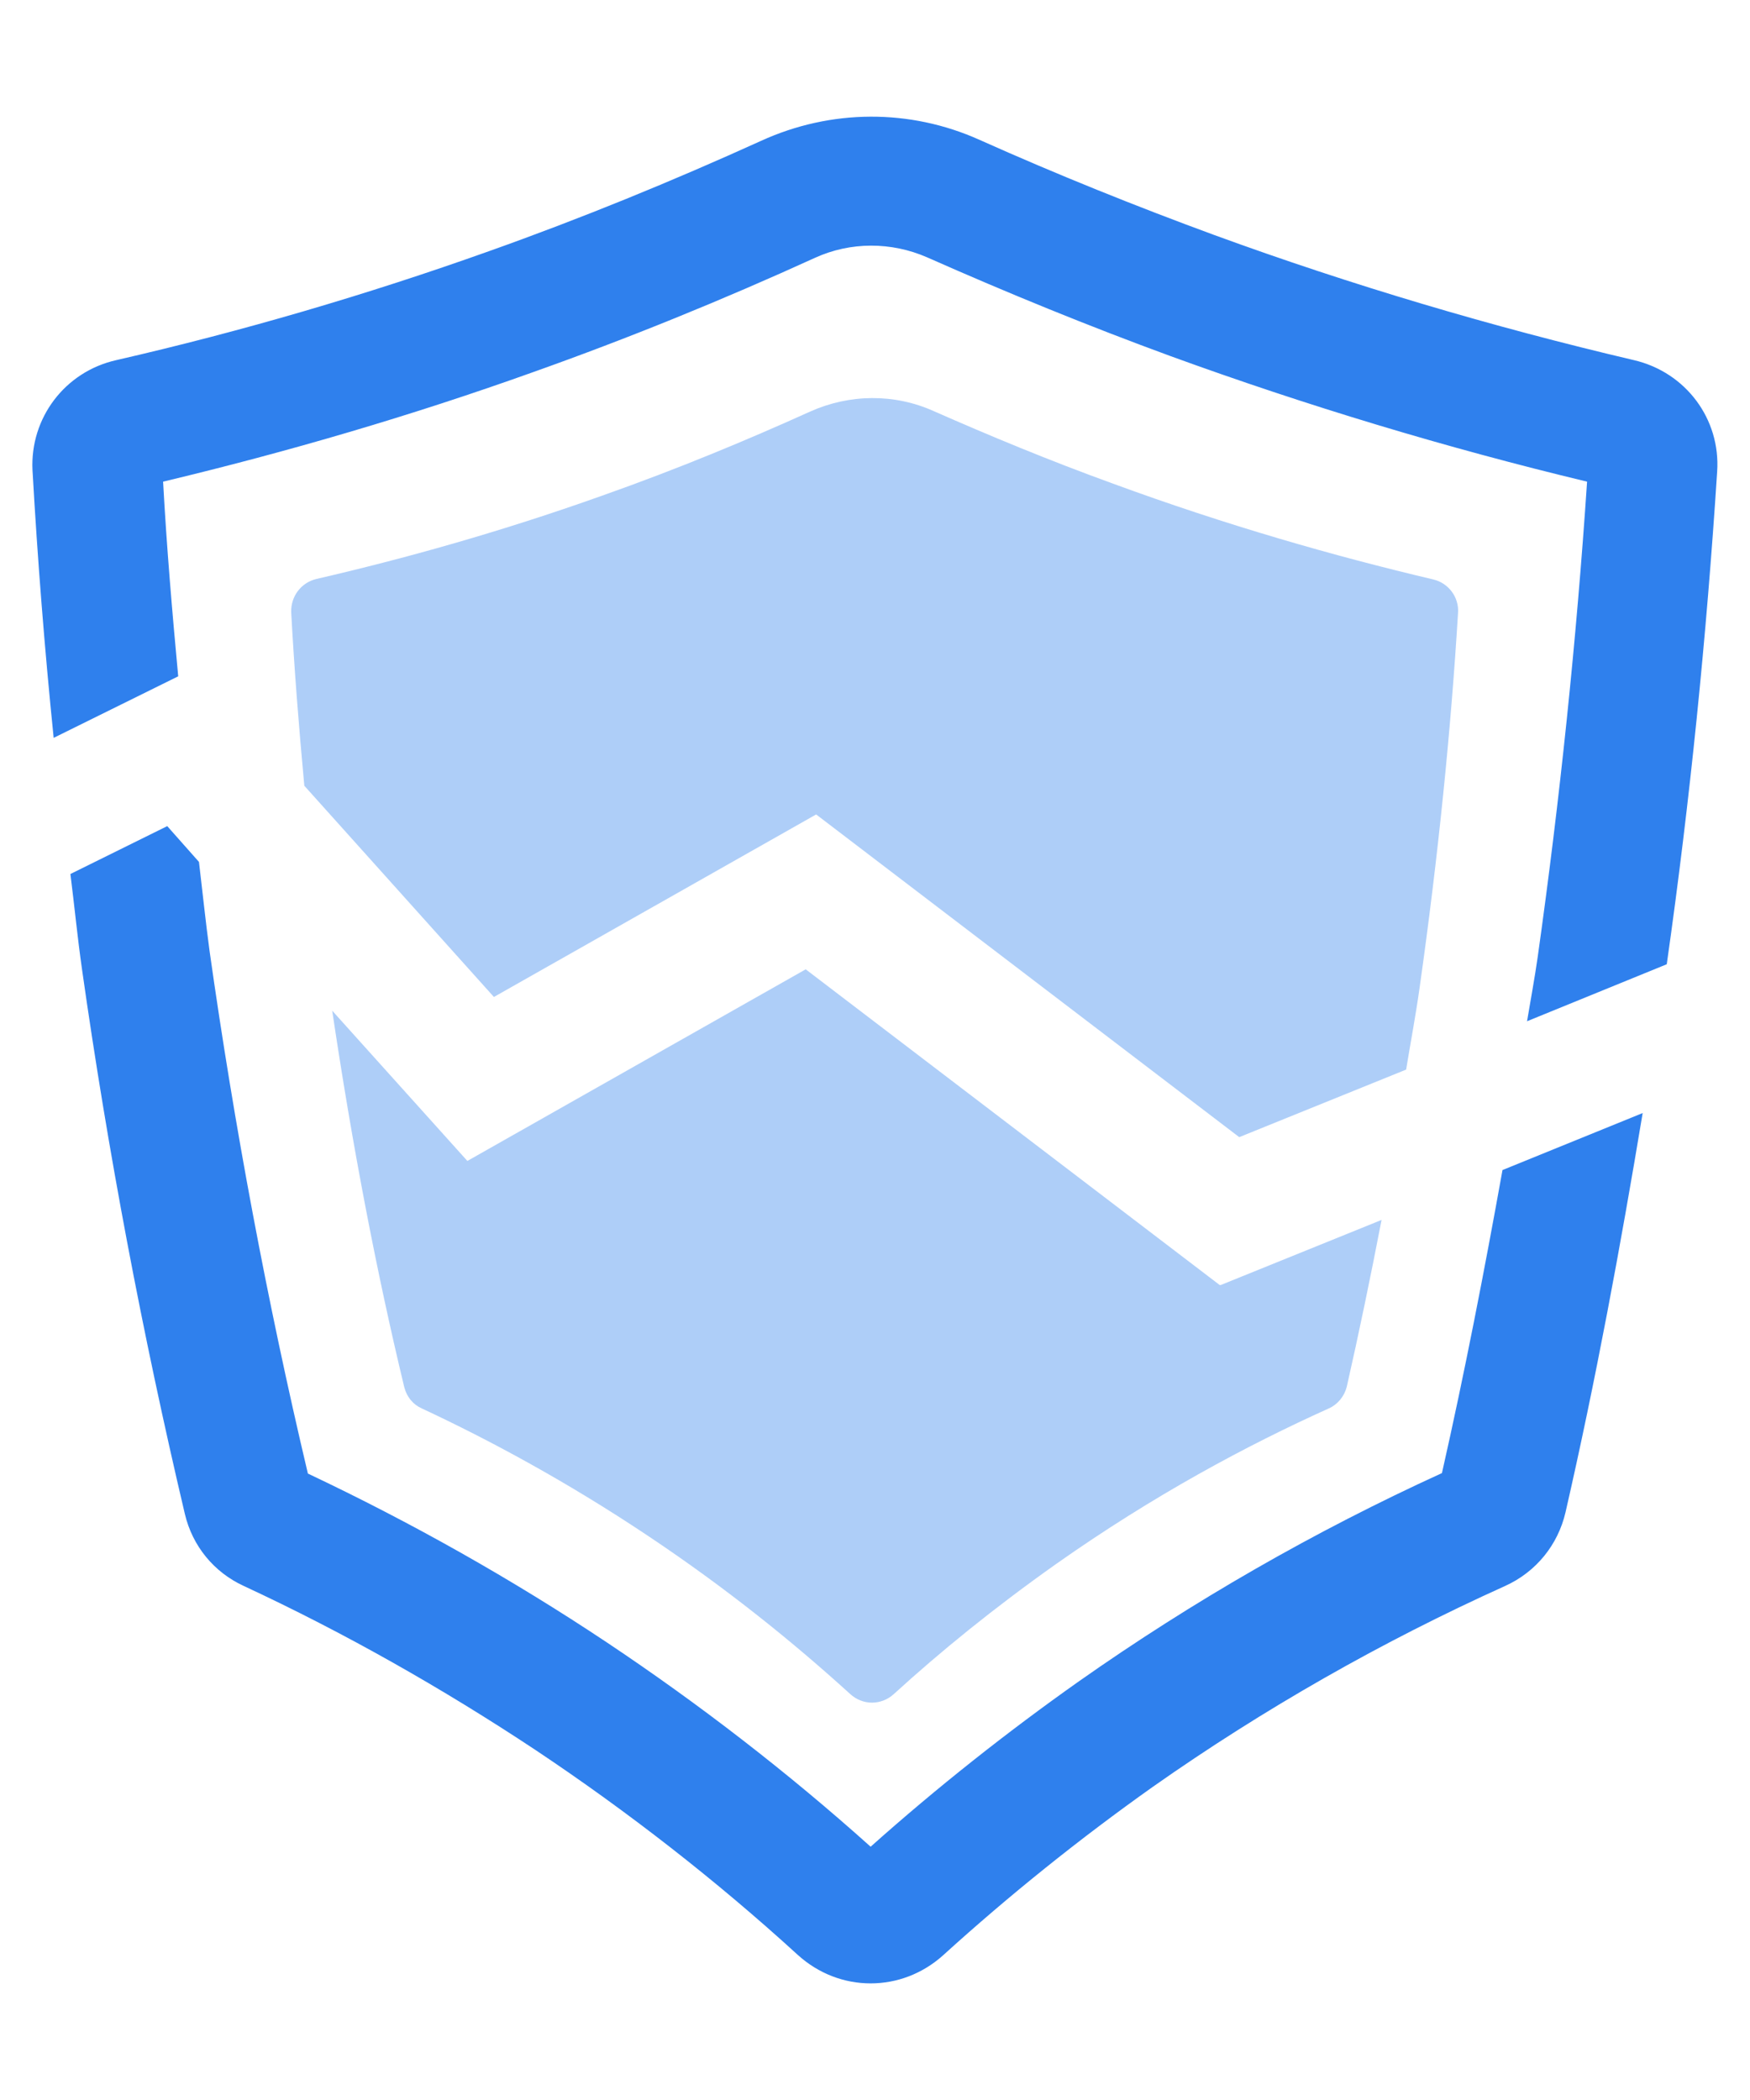 <svg width="30" height="36" viewBox="0 0 30 36" fill="none" xmlns="http://www.w3.org/2000/svg">
<path opacity="0.39" d="M8.467 17.091L13.991 13.962L21.244 19.494L24.105 18.336C24.183 17.861 24.269 17.411 24.338 16.919C24.658 14.654 24.874 12.501 24.995 10.505C25.013 10.237 24.831 9.995 24.572 9.934C22.886 9.536 21.036 9.009 19.083 8.292C17.985 7.894 16.965 7.47 16.005 7.047C15.331 6.744 14.562 6.753 13.887 7.056C12.798 7.548 11.614 8.041 10.317 8.499C8.571 9.121 6.92 9.58 5.425 9.925C5.165 9.986 4.984 10.219 4.992 10.496C5.044 11.455 5.122 12.45 5.217 13.47L8.467 17.091Z" fill="#2F80ED"/>
<path opacity="0.39" d="M20.909 22.029L13.812 16.617L8.012 19.902L5.695 17.326C6.041 19.651 6.456 21.812 6.931 23.783C6.975 23.948 7.078 24.077 7.234 24.146C8.401 24.691 9.715 25.4 11.089 26.316C12.464 27.232 13.613 28.166 14.573 29.039C14.789 29.238 15.109 29.238 15.325 29.039C16.12 28.313 17.045 27.561 18.108 26.809C19.777 25.633 21.376 24.777 22.776 24.146C22.932 24.077 23.044 23.939 23.087 23.775C23.295 22.858 23.494 21.899 23.684 20.913L20.927 22.029H20.909Z" fill="#2F80ED"/>
<path d="M25.757 20.058C25.445 21.795 25.108 23.532 24.719 25.253C22.541 26.247 20.449 27.448 18.495 28.823C17.259 29.696 16.058 30.647 14.925 31.658C13.508 30.387 11.986 29.212 10.405 28.157C8.771 27.068 7.051 26.1 5.278 25.261C4.578 22.305 4.016 19.297 3.593 16.306C3.524 15.796 3.472 15.286 3.411 14.776L2.867 14.162L1.207 14.983C1.276 15.528 1.328 16.073 1.406 16.617C1.847 19.729 2.443 22.875 3.169 25.953C3.299 26.506 3.671 26.956 4.181 27.189C5.91 27.993 7.586 28.944 9.177 29.998C10.759 31.053 12.28 32.237 13.681 33.517C14.035 33.836 14.476 34.001 14.925 34.001C15.375 34.001 15.816 33.836 16.17 33.517C17.303 32.488 18.521 31.511 19.766 30.629C21.659 29.298 23.691 28.14 25.8 27.189C26.336 26.947 26.708 26.48 26.837 25.927C27.356 23.662 27.779 21.371 28.16 19.081L25.757 20.058Z" fill="#2F80ED"/>
<path d="M3.055 11.594C2.951 10.479 2.856 9.364 2.796 8.257C4.931 7.747 7.057 7.125 9.132 6.382C10.766 5.802 12.399 5.137 13.973 4.419C14.578 4.143 15.278 4.143 15.892 4.411C17.275 5.024 18.675 5.595 20.067 6.105C22.392 6.952 24.795 7.678 27.207 8.257C27.026 10.972 26.74 13.712 26.36 16.409C26.308 16.772 26.239 17.144 26.178 17.507L28.573 16.53C28.971 13.738 29.256 10.894 29.437 8.085C29.498 7.186 28.901 6.382 28.011 6.174C25.582 5.604 23.162 4.886 20.819 4.03C19.479 3.538 18.122 2.993 16.791 2.397C15.598 1.861 14.241 1.869 13.048 2.414C11.526 3.105 9.962 3.745 8.38 4.307C6.297 5.05 4.144 5.681 1.992 6.174C1.11 6.373 0.514 7.168 0.557 8.059C0.643 9.58 0.764 11.119 0.92 12.649L3.055 11.594Z" fill="#2F80ED"/>
</svg>
